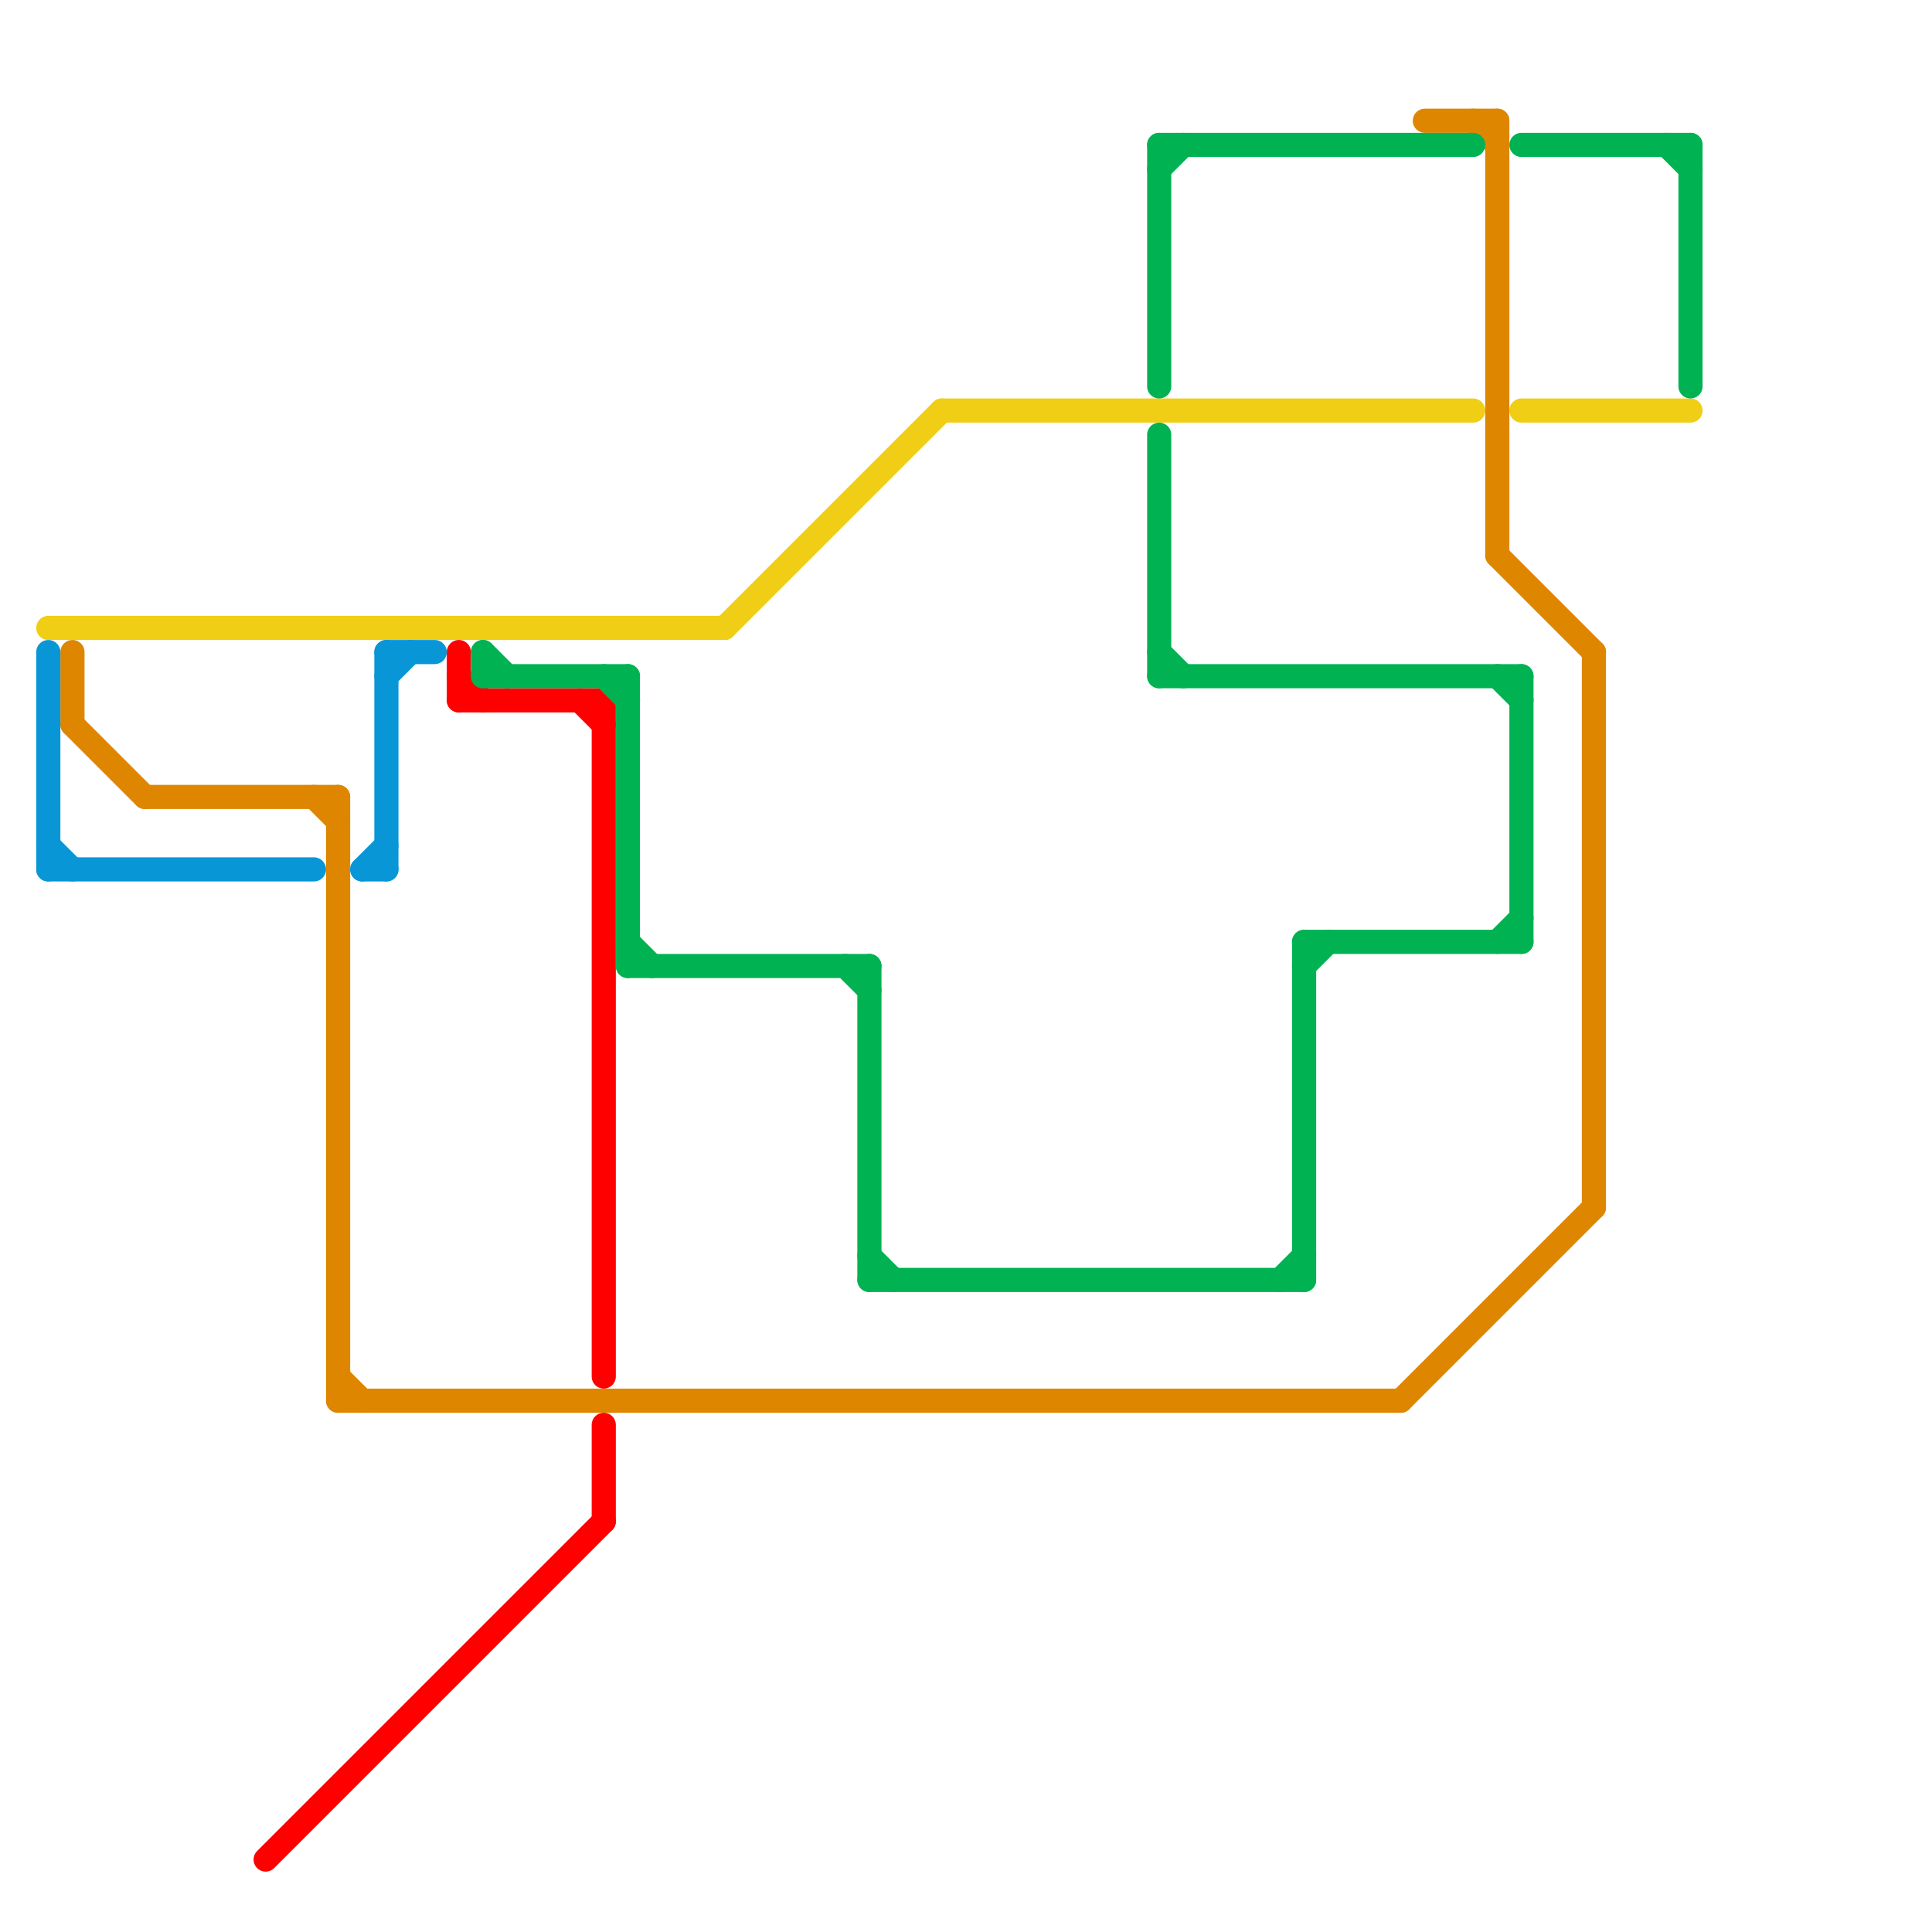 
<svg version="1.1" xmlns="http://www.w3.org/2000/svg" viewBox="0 0 80 80">
<style>text { font: 1px Helvetica; font-weight: 600; white-space: pre; dominant-baseline: central; } line { stroke-width: 1; fill: none; stroke-linecap: round; stroke-linejoin: round; } .c0 { stroke: #f0ce15 } .c1 { stroke: #df8600 } .c2 { stroke: #0896d7 } .c3 { stroke: #ff0000 } .c4 { stroke: #00b251 }</style><defs><g id="wm-xf"><circle r="1.2" fill="#000"/><circle r="0.9" fill="#fff"/><circle r="0.6" fill="#000"/><circle r="0.3" fill="#fff"/></g><g id="wm"><circle r="0.6" fill="#000"/><circle r="0.3" fill="#fff"/></g></defs><line class="c0" x1="2" y1="26" x2="30" y2="26"/><line class="c0" x1="63" y1="17" x2="70" y2="17"/><line class="c0" x1="39" y1="17" x2="61" y2="17"/><line class="c0" x1="30" y1="26" x2="39" y2="17"/><line class="c1" x1="62" y1="5" x2="62" y2="23"/><line class="c1" x1="14" y1="33" x2="14" y2="58"/><line class="c1" x1="13" y1="33" x2="14" y2="34"/><line class="c1" x1="14" y1="57" x2="15" y2="58"/><line class="c1" x1="3" y1="27" x2="3" y2="30"/><line class="c1" x1="58" y1="58" x2="66" y2="50"/><line class="c1" x1="59" y1="5" x2="62" y2="5"/><line class="c1" x1="3" y1="30" x2="6" y2="33"/><line class="c1" x1="14" y1="58" x2="58" y2="58"/><line class="c1" x1="6" y1="33" x2="14" y2="33"/><line class="c1" x1="61" y1="5" x2="62" y2="6"/><line class="c1" x1="66" y1="27" x2="66" y2="50"/><line class="c1" x1="62" y1="23" x2="66" y2="27"/><line class="c2" x1="16" y1="28" x2="17" y2="27"/><line class="c2" x1="15" y1="36" x2="16" y2="35"/><line class="c2" x1="15" y1="36" x2="16" y2="36"/><line class="c2" x1="2" y1="36" x2="13" y2="36"/><line class="c2" x1="16" y1="27" x2="18" y2="27"/><line class="c2" x1="2" y1="35" x2="3" y2="36"/><line class="c2" x1="2" y1="27" x2="2" y2="36"/><line class="c2" x1="16" y1="27" x2="16" y2="36"/><line class="c3" x1="25" y1="29" x2="25" y2="57"/><line class="c3" x1="19" y1="27" x2="19" y2="29"/><line class="c3" x1="11" y1="77" x2="25" y2="63"/><line class="c3" x1="24" y1="29" x2="25" y2="30"/><line class="c3" x1="25" y1="59" x2="25" y2="63"/><line class="c3" x1="19" y1="29" x2="25" y2="29"/><line class="c3" x1="19" y1="28" x2="20" y2="29"/><line class="c4" x1="48" y1="18" x2="48" y2="28"/><line class="c4" x1="53" y1="53" x2="54" y2="52"/><line class="c4" x1="26" y1="40" x2="36" y2="40"/><line class="c4" x1="63" y1="6" x2="70" y2="6"/><line class="c4" x1="36" y1="53" x2="54" y2="53"/><line class="c4" x1="48" y1="28" x2="63" y2="28"/><line class="c4" x1="48" y1="6" x2="61" y2="6"/><line class="c4" x1="36" y1="40" x2="36" y2="53"/><line class="c4" x1="54" y1="39" x2="54" y2="53"/><line class="c4" x1="36" y1="52" x2="37" y2="53"/><line class="c4" x1="48" y1="7" x2="49" y2="6"/><line class="c4" x1="62" y1="39" x2="63" y2="38"/><line class="c4" x1="62" y1="28" x2="63" y2="29"/><line class="c4" x1="70" y1="6" x2="70" y2="16"/><line class="c4" x1="20" y1="27" x2="20" y2="28"/><line class="c4" x1="54" y1="40" x2="55" y2="39"/><line class="c4" x1="69" y1="6" x2="70" y2="7"/><line class="c4" x1="26" y1="28" x2="26" y2="40"/><line class="c4" x1="26" y1="39" x2="27" y2="40"/><line class="c4" x1="20" y1="28" x2="26" y2="28"/><line class="c4" x1="48" y1="6" x2="48" y2="16"/><line class="c4" x1="25" y1="28" x2="26" y2="29"/><line class="c4" x1="20" y1="27" x2="21" y2="28"/><line class="c4" x1="63" y1="28" x2="63" y2="39"/><line class="c4" x1="54" y1="39" x2="63" y2="39"/><line class="c4" x1="35" y1="40" x2="36" y2="41"/><line class="c4" x1="48" y1="27" x2="49" y2="28"/>
</svg>
